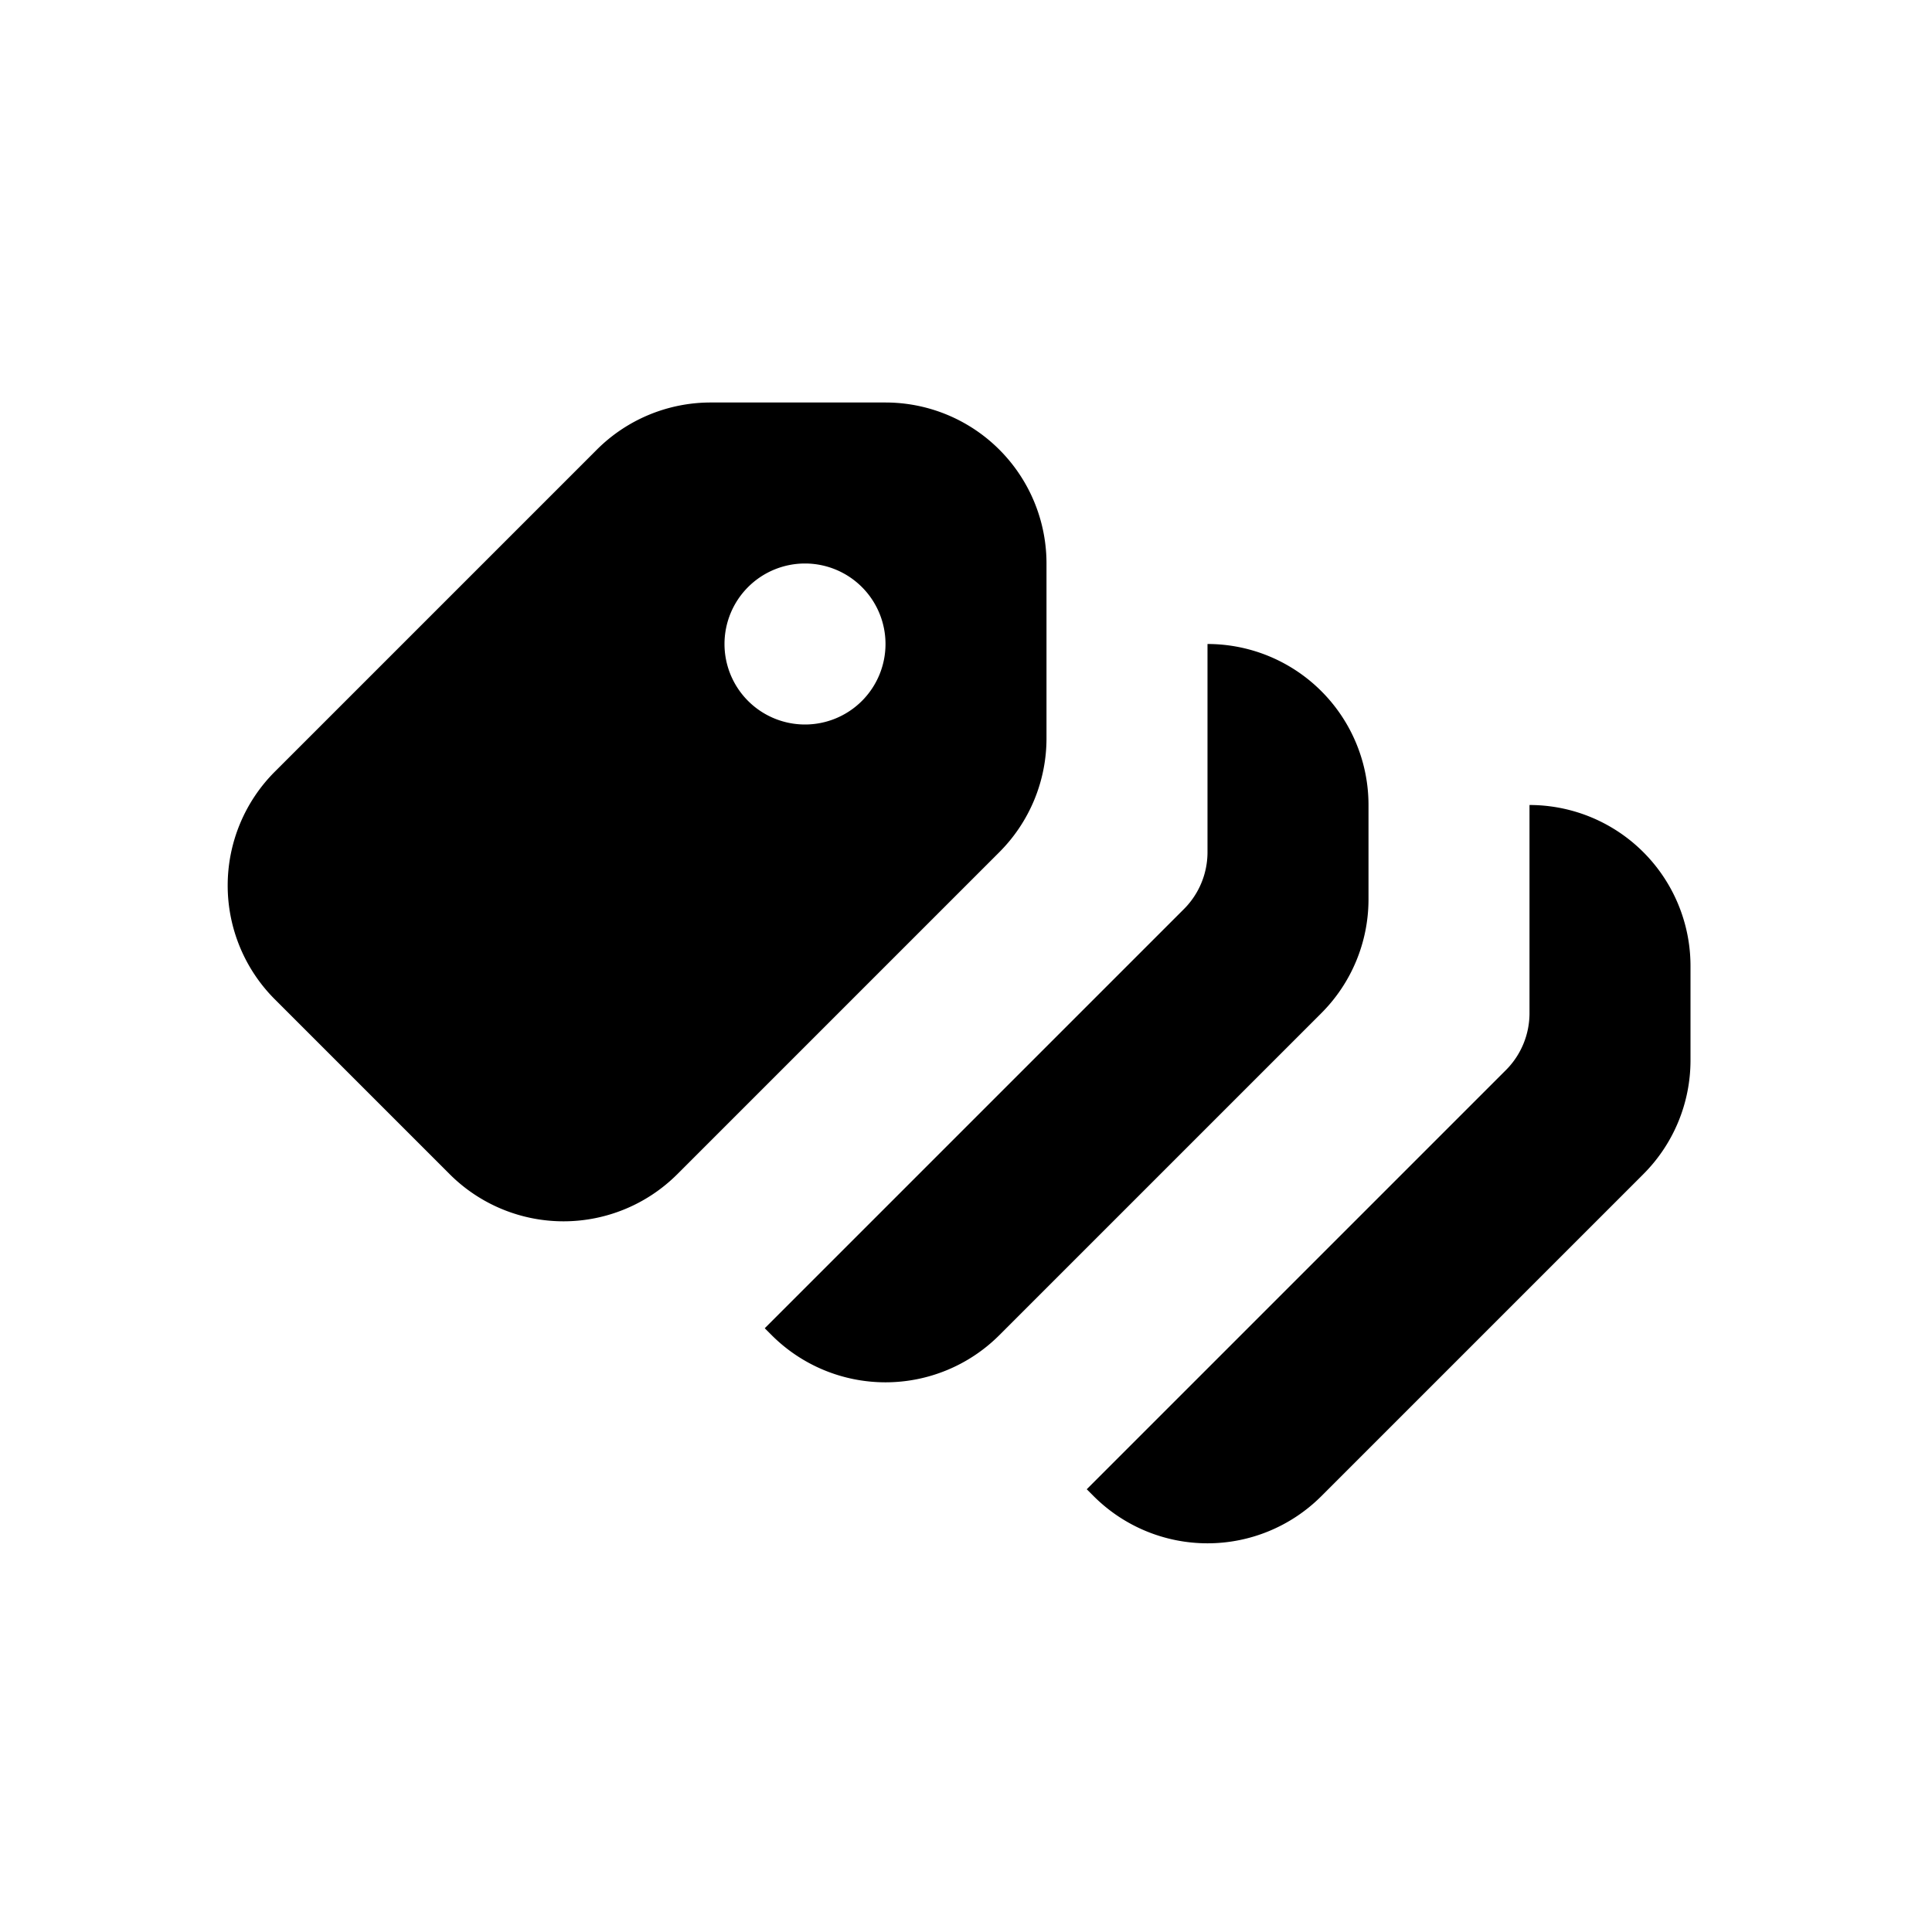 <svg xmlns="http://www.w3.org/2000/svg" viewBox="0 0 24 24"><title>icons</title><g id="Layer_1" data-name="Layer 1"><path d="M11,5H8.83a2,2,0,0,0-1.42.59l-4,4a2,2,0,0,0,0,2.82l2.18,2.18a2,2,0,0,0,2.82,0l4-4A2,2,0,0,0,13,9.17V7A2,2,0,0,0,11,5ZM10,9a1,1,0,1,1,1-1A1,1,0,0,1,10,9Z"/><path d="M15,10.59V8h0a2,2,0,0,1,2,2v1.17a2,2,0,0,1-.59,1.42l-4,4a2,2,0,0,1-2.82,0L9.5,16.5l5.21-5.21A1,1,0,0,0,15,10.59Z"/><path d="M19,12.59V10h0a2,2,0,0,1,2,2v1.17a2,2,0,0,1-.59,1.42l-4,4a2,2,0,0,1-2.82,0l-.09-.09,5.21-5.21A1,1,0,0,0,19,12.59Z"/></g><g id="rect"><rect width="24" height="24" fill="none"/></g></svg>